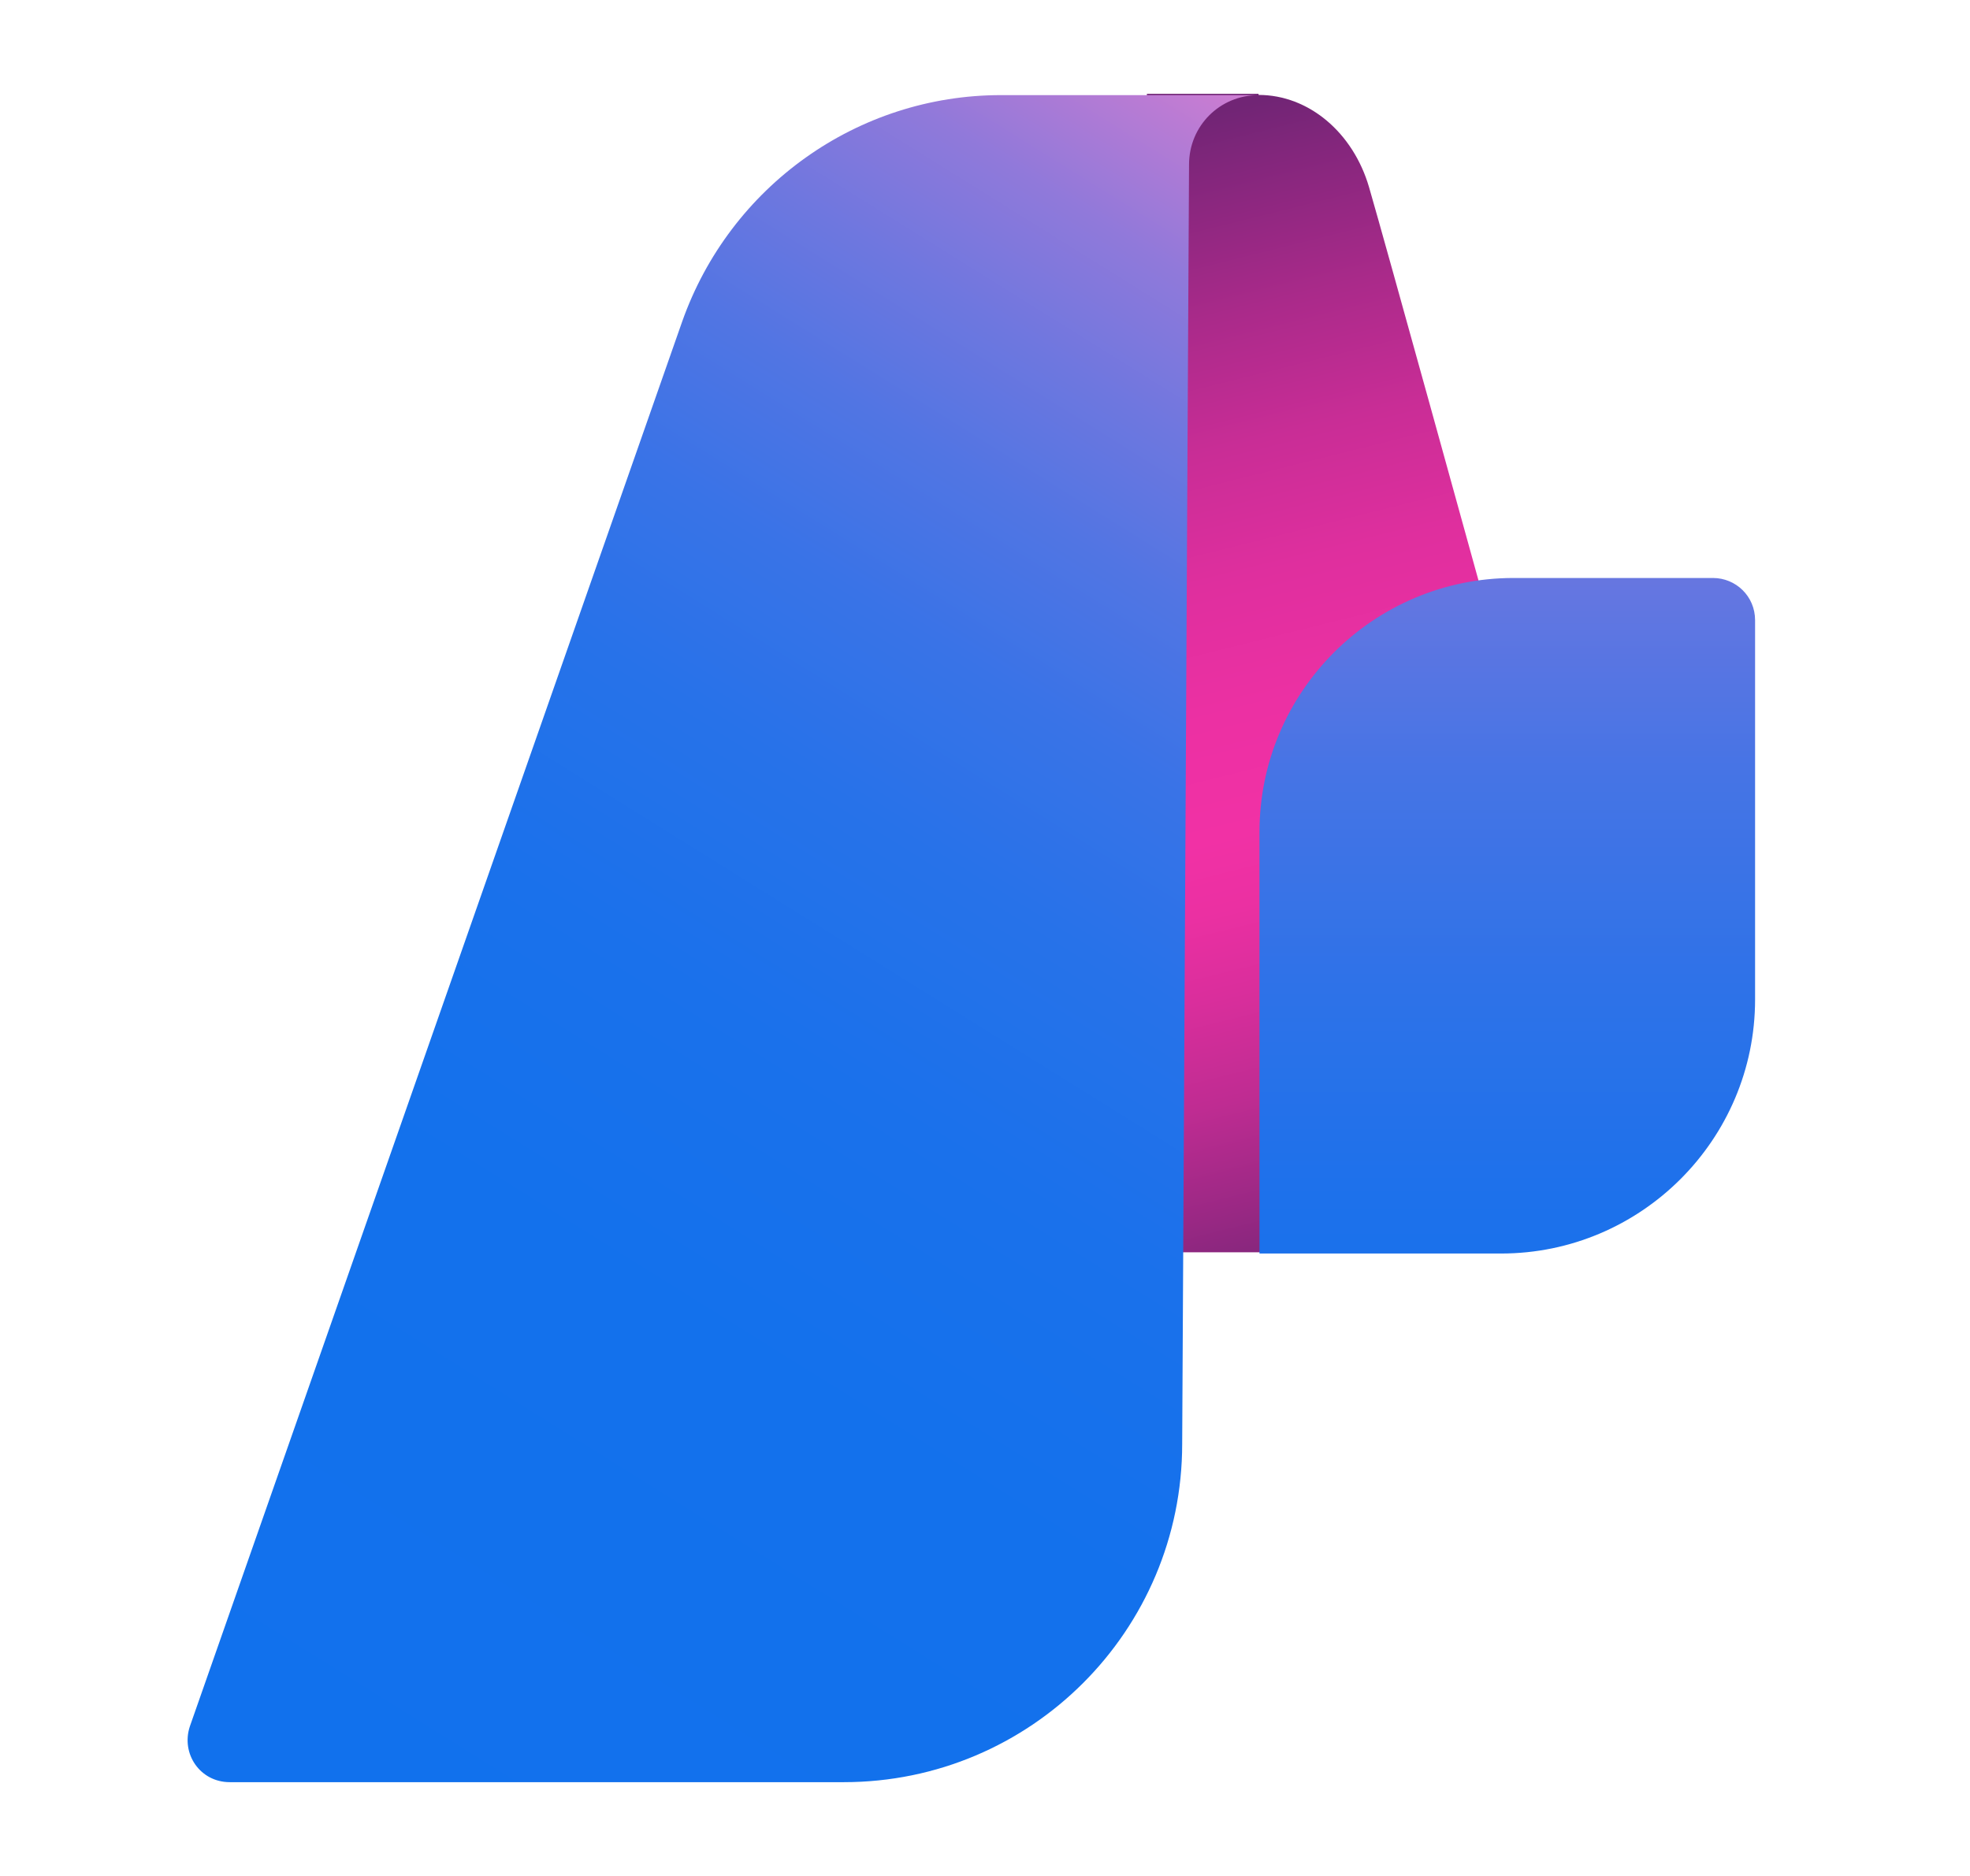 <svg width="21" height="20" viewBox="0 0 21 20" fill="none" xmlns="http://www.w3.org/2000/svg">
<path fill-rule="evenodd" clip-rule="evenodd" d="M13.416 1.012C13.951 1.012 14.424 1.413 14.594 1.996C14.764 2.579 15.76 6.186 15.76 6.186V13.351H12.153L12.226 1H13.416V1.012Z" fill="url(#paint0_linear_262009_1206)"/>
<path d="M18.709 6.612C18.709 6.356 18.503 6.162 18.26 6.162H16.134C14.64 6.162 13.426 7.377 13.426 8.87V13.364H16.001C17.494 13.364 18.709 12.149 18.709 10.656V6.612Z" fill="url(#paint1_linear_262009_1206)"/>
<path fill-rule="evenodd" clip-rule="evenodd" d="M13.416 1.014C13.003 1.014 12.675 1.342 12.675 1.755L12.602 15.393C12.602 17.385 10.987 19 8.995 19H2.449C2.133 19 1.927 18.697 2.024 18.405L7.271 3.431C7.781 1.985 9.141 1.014 10.671 1.014H13.428H13.416Z" fill="url(#paint2_linear_262009_1206)"/>
<defs>
<linearGradient id="paint0_linear_262009_1206" x1="14.922" y1="13.618" x2="11.886" y2="1.461" gradientUnits="userSpaceOnUse">
<stop stop-color="#712575"/>
<stop offset="0.09" stop-color="#9A2884"/>
<stop offset="0.18" stop-color="#BF2C92"/>
<stop offset="0.27" stop-color="#DA2E9C"/>
<stop offset="0.34" stop-color="#EB30A2"/>
<stop offset="0.4" stop-color="#F131A5"/>
<stop offset="0.5" stop-color="#EC30A3"/>
<stop offset="0.61" stop-color="#DF2F9E"/>
<stop offset="0.72" stop-color="#C92D96"/>
<stop offset="0.83" stop-color="#AA2A8A"/>
<stop offset="0.95" stop-color="#83267C"/>
<stop offset="1" stop-color="#712575"/>
</linearGradient>
<linearGradient id="paint1_linear_262009_1206" x1="16.073" y1="1.268" x2="16.073" y2="18.416" gradientUnits="userSpaceOnUse">
<stop stop-color="#DA7ED0"/>
<stop offset="0.08" stop-color="#B17BD5"/>
<stop offset="0.19" stop-color="#8778DB"/>
<stop offset="0.3" stop-color="#6276E1"/>
<stop offset="0.41" stop-color="#4574E5"/>
<stop offset="0.54" stop-color="#2E72E8"/>
<stop offset="0.67" stop-color="#1D71EB"/>
<stop offset="0.81" stop-color="#1471EC"/>
<stop offset="1" stop-color="#1171ED"/>
</linearGradient>
<linearGradient id="paint2_linear_262009_1206" x1="15.044" y1="1.657" x2="3.676" y2="19.887" gradientUnits="userSpaceOnUse">
<stop stop-color="#DA7ED0"/>
<stop offset="0.05" stop-color="#B77BD4"/>
<stop offset="0.11" stop-color="#9079DA"/>
<stop offset="0.18" stop-color="#6E77DF"/>
<stop offset="0.25" stop-color="#5175E3"/>
<stop offset="0.33" stop-color="#3973E7"/>
<stop offset="0.42" stop-color="#2772E9"/>
<stop offset="0.54" stop-color="#1A71EB"/>
<stop offset="0.68" stop-color="#1371EC"/>
<stop offset="1" stop-color="#1171ED"/>
</linearGradient>
</defs>
</svg>
